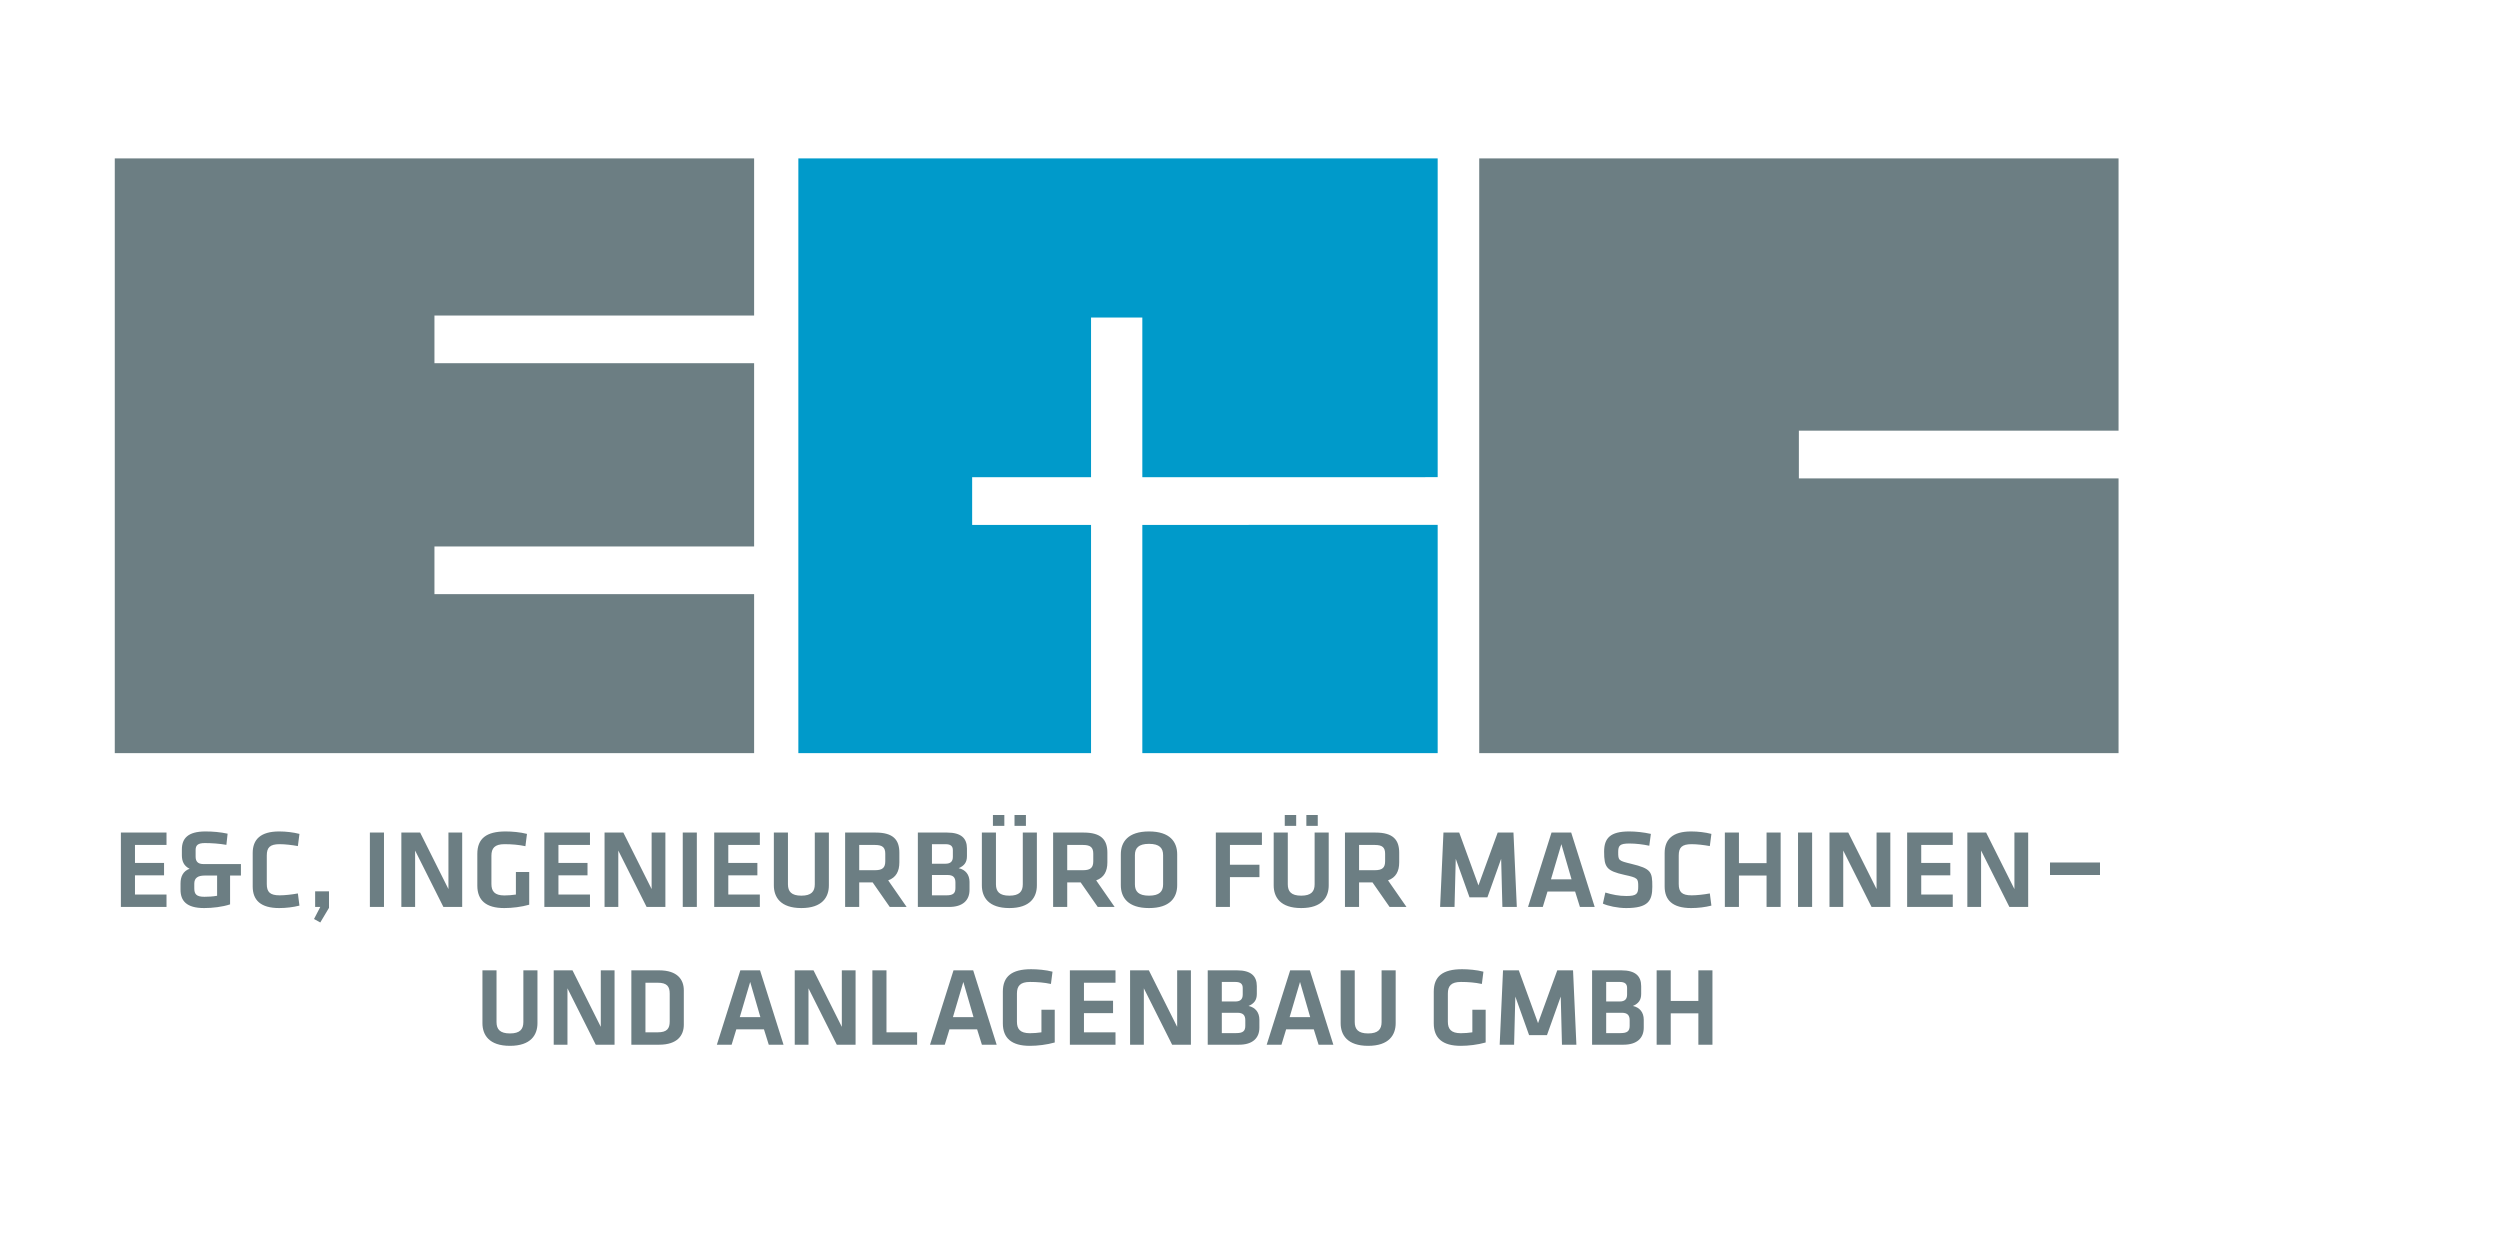 <?xml version="1.0" encoding="UTF-8"?>
<svg width="200px" height="100px" viewBox="0 0 200 100" version="1.1" xmlns="http://www.w3.org/2000/svg" xmlns:xlink="http://www.w3.org/1999/xlink">
    <!-- Generator: Sketch 48.2 (47327) - http://www.bohemiancoding.com/sketch -->
    <title>Artboard</title>
    <desc>Created with Sketch.</desc>
    <defs></defs>
    <g id="Desktop---Widescreen---w_1600px" stroke="none" stroke-width="1" fill="none" fill-rule="evenodd">
        <g id="Artboard">
            <g id="Group" transform="translate(9, 12.656)">
                <path d="M25.76,34.877 C25.757,34.877 25.756,34.876 25.756,34.875 L25.756,31.066 C25.756,31.064 25.757,31.063 25.76,31.063 L51.326,31.063 C51.327,31.063 51.329,31.061 51.329,31.059 L51.329,16.404 C51.329,16.402 51.327,16.4 51.326,16.4 L25.76,16.4 C25.757,16.4 25.756,16.399 25.756,16.397 L25.756,12.589 C25.756,12.587 25.757,12.585 25.76,12.585 L51.326,12.585 C51.327,12.585 51.329,12.584 51.329,12.582 L51.329,0.021 C51.329,0.02 51.327,0.018 51.326,0.018 L0.186,0.018 C0.186,0.018 0.182,0.02 0.182,0.021 L0.182,47.591 C0.182,47.593 0.184,47.595 0.184,47.595 L51.326,47.595 C51.327,47.595 51.329,47.593 51.329,47.591 L51.329,34.881 C51.329,34.879 51.327,34.877 51.326,34.877 L25.76,34.877 Z" id="Fill-1" fill="#6C7E83"></path>
                <path d="M134.915,25.614 C134.913,25.614 134.91,25.613 134.91,25.611 L134.91,21.802 C134.91,21.801 134.913,21.799 134.915,21.799 L160.481,21.799 C160.481,21.799 160.484,21.797 160.484,21.796 L160.484,0.022 C160.484,0.019 160.482,0.018 160.482,0.018 L109.341,0.018 C109.339,0.018 109.338,0.019 109.338,0.022 L109.338,47.591 C109.338,47.593 109.339,47.594 109.341,47.594 L160.481,47.594 C160.481,47.594 160.484,47.593 160.484,47.591 L160.484,25.618 C160.484,25.615 160.482,25.614 160.482,25.614 L134.915,25.614 Z" id="Fill-4" fill="#6C7E83"></path>
                <path d="M68.776,29.337 L78.281,29.337 C78.282,29.337 78.283,29.338 78.283,29.34 L78.283,47.591 C78.283,47.593 78.282,47.595 78.281,47.595 L54.871,47.595 C54.869,47.595 54.868,47.593 54.868,47.591 L54.868,0.021 C54.868,0.02 54.869,0.018 54.871,0.018 L106.01,0.018 C106.013,0.018 106.014,0.02 106.014,0.021 L106.014,25.514 C106.014,25.515 106.013,25.517 106.01,25.517 L82.387,25.522 C82.387,25.522 82.386,25.52 82.386,25.518 L82.386,12.752 C82.386,12.75 82.383,12.749 82.382,12.749 L78.288,12.749 C78.286,12.749 78.283,12.75 78.283,12.752 L78.283,25.518 C78.283,25.52 78.282,25.522 78.281,25.522 L68.776,25.522 C68.774,25.522 68.772,25.523 68.772,25.525 L68.772,29.333 C68.772,29.336 68.774,29.337 68.776,29.337 Z M106.014,29.338 L106.014,47.591 C106.014,47.593 106.013,47.595 106.01,47.595 L82.387,47.595 C82.387,47.595 82.386,47.593 82.386,47.591 L82.386,29.34 C82.386,29.338 82.389,29.337 82.389,29.337 L106.01,29.334 C106.013,29.334 106.014,29.336 106.014,29.338 Z" id="Combined-Shape" fill="#009ACA"></path>
            </g>
            <rect id="Rectangle" fill="#6C7E83" x="164" y="69" width="4" height="1"></rect>
            <g id="Group-17" transform="translate(9, 64.989)" fill="#6C7E83">
                <path d="M0.671,7.567 L0.671,1.616 L4.321,1.616 L4.321,2.608 L1.798,2.608 L1.798,4.046 L4.124,4.046 L4.124,5.038 L1.798,5.038 L1.798,6.575 L4.321,6.575 L4.321,7.567 L0.671,7.567 Z M10.274,5.056 L9.406,5.056 L9.406,7.361 C8.78,7.567 7.992,7.656 7.33,7.656 C5.908,7.656 5.442,7.067 5.442,6.191 L5.442,5.691 C5.442,5.137 5.648,4.699 6.167,4.511 C5.693,4.279 5.55,3.886 5.55,3.43 L5.55,2.965 C5.55,2.099 6.015,1.527 7.437,1.527 C8.028,1.527 8.636,1.58 9.209,1.705 L9.111,2.599 C8.565,2.501 7.921,2.456 7.393,2.456 C6.838,2.456 6.65,2.626 6.65,3.01 L6.65,3.546 C6.65,3.904 6.811,4.136 7.268,4.136 L10.274,4.136 L10.274,5.056 Z M7.357,6.754 C7.625,6.754 8.028,6.736 8.368,6.673 L8.368,5.056 L7.357,5.056 C6.829,5.056 6.543,5.253 6.543,5.699 L6.543,6.075 C6.543,6.539 6.704,6.754 7.357,6.754 Z M11.216,5.932 L11.216,3.251 C11.216,2.161 11.851,1.527 13.336,1.527 C13.891,1.527 14.463,1.598 14.956,1.723 L14.83,2.697 C14.347,2.608 13.783,2.545 13.372,2.545 C12.594,2.545 12.343,2.813 12.343,3.448 L12.343,5.735 C12.343,6.37 12.594,6.638 13.372,6.638 C13.783,6.638 14.347,6.575 14.83,6.486 L14.956,7.46 C14.463,7.585 13.891,7.656 13.336,7.656 C11.851,7.656 11.216,7.022 11.216,5.932 Z M16.211,7.567 L16.211,6.316 L17.32,6.316 L17.32,7.638 L16.622,8.809 L16.121,8.532 L16.622,7.567 L16.211,7.567 Z M21.719,1.616 L21.719,7.567 L20.591,7.567 L20.591,1.616 L21.719,1.616 Z M26.472,7.567 L24.209,3.055 L24.209,7.567 L23.108,7.567 L23.108,1.616 L24.611,1.616 L26.875,6.137 L26.875,1.616 L27.975,1.616 L27.975,7.567 L26.472,7.567 Z M30.313,3.475 L30.313,5.726 C30.313,6.307 30.563,6.647 31.351,6.647 C31.655,6.647 31.968,6.62 32.272,6.575 L32.272,4.77 L33.337,4.77 L33.337,7.388 C32.711,7.567 31.968,7.656 31.342,7.656 C29.884,7.656 29.186,7.04 29.186,5.86 L29.186,3.323 C29.186,2.099 29.901,1.527 31.449,1.527 C31.932,1.527 32.621,1.58 33.158,1.723 L33.033,2.706 C32.487,2.59 31.941,2.545 31.36,2.545 C30.572,2.545 30.313,2.867 30.313,3.475 Z M34.548,7.567 L34.548,1.616 L38.198,1.616 L38.198,2.608 L35.675,2.608 L35.675,4.046 L38.001,4.046 L38.001,5.038 L35.675,5.038 L35.675,6.575 L38.198,6.575 L38.198,7.567 L34.548,7.567 Z M42.728,7.567 L40.464,3.055 L40.464,7.567 L39.364,7.567 L39.364,1.616 L40.867,1.616 L43.13,6.137 L43.13,1.616 L44.231,1.616 L44.231,7.567 L42.728,7.567 Z M46.747,1.616 L46.747,7.567 L45.62,7.567 L45.62,1.616 L46.747,1.616 Z M48.137,7.567 L48.137,1.616 L51.787,1.616 L51.787,2.608 L49.264,2.608 L49.264,4.046 L51.59,4.046 L51.59,5.038 L49.264,5.038 L49.264,6.575 L51.787,6.575 L51.787,7.567 L48.137,7.567 Z M56.183,1.616 L57.31,1.616 L57.31,5.842 C57.31,6.781 56.782,7.656 55.109,7.656 C53.436,7.656 52.908,6.781 52.908,5.842 L52.908,1.616 L54.036,1.616 L54.036,5.753 C54.036,6.334 54.313,6.664 55.109,6.664 C55.905,6.664 56.183,6.334 56.183,5.753 L56.183,1.616 Z M63.531,7.567 L62.18,7.567 L60.811,5.601 L59.737,5.601 L59.737,7.567 L58.61,7.567 L58.61,1.616 L61.053,1.616 C62.439,1.616 62.949,2.179 62.949,3.224 L62.949,4.002 C62.949,4.717 62.681,5.217 62.055,5.44 L63.531,7.567 Z M61.822,3.314 C61.822,2.813 61.607,2.608 61.008,2.608 L59.737,2.608 L59.737,4.627 L61.008,4.627 C61.625,4.627 61.822,4.404 61.822,3.904 L61.822,3.314 Z M66.933,7.567 L64.428,7.567 L64.428,1.616 L66.772,1.616 C67.9,1.616 68.356,2.081 68.356,2.885 L68.356,3.501 C68.356,3.993 68.15,4.27 67.694,4.466 C68.24,4.583 68.562,4.985 68.562,5.565 L68.562,6.2 C68.562,7.04 68.016,7.567 66.933,7.567 Z M67.434,6.057 L67.434,5.61 C67.434,5.208 67.255,5.011 66.808,5.011 L65.556,5.011 L65.556,6.638 L66.71,6.638 C67.22,6.638 67.434,6.495 67.434,6.057 Z M67.229,3.555 L67.229,3.028 C67.229,2.697 67.05,2.545 66.638,2.545 L65.556,2.545 L65.556,4.109 L66.629,4.109 C67.068,4.109 67.229,3.904 67.229,3.555 Z M72.823,1.616 L73.95,1.616 L73.95,5.842 C73.95,6.781 73.423,7.656 71.749,7.656 C70.076,7.656 69.549,6.781 69.549,5.842 L69.549,1.616 L70.676,1.616 L70.676,5.753 C70.676,6.334 70.953,6.664 71.749,6.664 C72.546,6.664 72.823,6.334 72.823,5.753 L72.823,1.616 Z M70.434,1.08 L70.434,0.213 L71.347,0.213 L71.347,1.08 L70.434,1.08 Z M72.161,1.08 L72.161,0.213 L73.074,0.213 L73.074,1.08 L72.161,1.08 Z M80.171,7.567 L78.82,7.567 L77.451,5.601 L76.378,5.601 L76.378,7.567 L75.25,7.567 L75.25,1.616 L77.693,1.616 C79.08,1.616 79.59,2.179 79.59,3.224 L79.59,4.002 C79.59,4.717 79.321,5.217 78.695,5.44 L80.171,7.567 Z M78.462,3.314 C78.462,2.813 78.248,2.608 77.648,2.608 L76.378,2.608 L76.378,4.627 L77.648,4.627 C78.265,4.627 78.462,4.404 78.462,3.904 L78.462,3.314 Z M85.175,3.358 L85.175,5.825 C85.175,6.816 84.603,7.656 82.921,7.656 C81.239,7.656 80.666,6.816 80.666,5.825 L80.666,3.358 C80.666,2.367 81.239,1.527 82.921,1.527 C84.603,1.527 85.175,2.367 85.175,3.358 Z M81.793,3.421 L81.793,5.762 C81.793,6.325 82.08,6.664 82.921,6.664 C83.762,6.664 84.048,6.325 84.048,5.762 L84.048,3.421 C84.048,2.858 83.762,2.519 82.921,2.519 C82.08,2.519 81.793,2.858 81.793,3.421 Z M89.395,7.567 L88.267,7.567 L88.267,1.616 L91.953,1.616 L91.953,2.608 L89.395,2.608 L89.395,4.189 L91.756,4.189 L91.756,5.181 L89.395,5.181 L89.395,7.567 Z M96.17,1.616 L97.297,1.616 L97.297,5.842 C97.297,6.781 96.769,7.656 95.096,7.656 C93.423,7.656 92.895,6.781 92.895,5.842 L92.895,1.616 L94.023,1.616 L94.023,5.753 C94.023,6.334 94.3,6.664 95.096,6.664 C95.893,6.664 96.17,6.334 96.17,5.753 L96.17,1.616 Z M93.781,1.08 L93.781,0.213 L94.694,0.213 L94.694,1.08 L93.781,1.08 Z M95.508,1.08 L95.508,0.213 L96.421,0.213 L96.421,1.08 L95.508,1.08 Z M103.518,7.567 L102.167,7.567 L100.798,5.601 L99.725,5.601 L99.725,7.567 L98.597,7.567 L98.597,1.616 L101.04,1.616 C102.427,1.616 102.936,2.179 102.936,3.224 L102.936,4.002 C102.936,4.717 102.668,5.217 102.042,5.44 L103.518,7.567 Z M101.809,3.314 C101.809,2.813 101.594,2.608 100.995,2.608 L99.725,2.608 L99.725,4.627 L100.995,4.627 C101.612,4.627 101.809,4.404 101.809,3.904 L101.809,3.314 Z M111.092,3.716 L109.992,6.799 L108.561,6.799 L107.46,3.716 L107.362,7.567 L106.208,7.567 L106.476,1.616 L107.737,1.616 L109.276,5.842 L110.815,1.616 L112.077,1.616 L112.345,7.567 L111.191,7.567 L111.092,3.716 Z M117.394,7.567 L117.009,6.334 L114.799,6.334 L114.423,7.567 L113.242,7.567 L115.121,1.616 L116.696,1.616 L118.575,7.567 L117.394,7.567 Z M115.909,2.545 L115.077,5.36 L116.723,5.36 L115.909,2.545 Z M123.185,5.95 C123.185,7.076 122.854,7.656 121.092,7.656 C120.412,7.656 119.624,7.487 119.231,7.299 L119.427,6.414 C119.982,6.584 120.519,6.691 121.109,6.691 C121.924,6.691 122.058,6.522 122.058,5.95 C122.058,5.288 122.04,5.235 120.966,5.003 C119.526,4.681 119.329,4.404 119.329,3.144 C119.329,2.063 119.821,1.527 121.333,1.527 C121.852,1.527 122.478,1.589 123.069,1.723 L122.943,2.67 C122.451,2.563 121.87,2.492 121.351,2.492 C120.59,2.492 120.456,2.653 120.456,3.171 C120.456,3.85 120.474,3.868 121.503,4.118 C123.105,4.502 123.185,4.761 123.185,5.95 Z M124.172,5.932 L124.172,3.251 C124.172,2.161 124.807,1.527 126.292,1.527 C126.847,1.527 127.42,1.598 127.912,1.723 L127.786,2.697 C127.303,2.608 126.74,2.545 126.328,2.545 C125.55,2.545 125.299,2.813 125.299,3.448 L125.299,5.735 C125.299,6.37 125.55,6.638 126.328,6.638 C126.74,6.638 127.303,6.575 127.786,6.486 L127.912,7.46 C127.42,7.585 126.847,7.656 126.292,7.656 C124.807,7.656 124.172,7.022 124.172,5.932 Z M133.452,7.567 L132.325,7.567 L132.325,5.056 L130.115,5.056 L130.115,7.567 L128.988,7.567 L128.988,1.616 L130.115,1.616 L130.115,4.064 L132.325,4.064 L132.325,1.616 L133.452,1.616 L133.452,7.567 Z M135.969,1.616 L135.969,7.567 L134.842,7.567 L134.842,1.616 L135.969,1.616 Z M140.723,7.567 L138.459,3.055 L138.459,7.567 L137.359,7.567 L137.359,1.616 L138.862,1.616 L141.125,6.137 L141.125,1.616 L142.226,1.616 L142.226,7.567 L140.723,7.567 Z M143.571,7.567 L143.571,1.616 L147.221,1.616 L147.221,2.608 L144.698,2.608 L144.698,4.046 L147.024,4.046 L147.024,5.038 L144.698,5.038 L144.698,6.575 L147.221,6.575 L147.221,7.567 L143.571,7.567 Z M151.751,7.567 L149.487,3.055 L149.487,7.567 L148.387,7.567 L148.387,1.616 L149.89,1.616 L152.153,6.137 L152.153,1.616 L153.254,1.616 L153.254,7.567 L151.751,7.567 Z" id="E&amp;C,-INGENIEURBÜRO-FÜR-MASCHINEN"></path>
                <path d="M32.869,12.638 L33.997,12.638 L33.997,16.864 C33.997,17.802 33.469,18.678 31.796,18.678 C30.123,18.678 29.595,17.802 29.595,16.864 L29.595,12.638 L30.722,12.638 L30.722,16.774 C30.722,17.355 30.999,17.686 31.796,17.686 C32.592,17.686 32.869,17.355 32.869,16.774 L32.869,12.638 Z M38.661,18.588 L36.397,14.076 L36.397,18.588 L35.297,18.588 L35.297,12.638 L36.8,12.638 L39.063,17.159 L39.063,12.638 L40.164,12.638 L40.164,18.588 L38.661,18.588 Z M41.508,12.638 L43.727,12.638 C45.195,12.638 45.705,13.379 45.705,14.237 L45.705,16.989 C45.705,17.838 45.195,18.588 43.727,18.588 L41.508,18.588 L41.508,12.638 Z M42.636,13.629 L42.636,17.597 L43.611,17.597 C44.371,17.597 44.577,17.293 44.577,16.721 L44.577,14.505 C44.577,13.933 44.371,13.629 43.611,13.629 L42.636,13.629 Z M52.501,18.588 L52.116,17.355 L49.906,17.355 L49.53,18.588 L48.349,18.588 L50.228,12.638 L51.803,12.638 L53.682,18.588 L52.501,18.588 Z M51.015,13.567 L50.183,16.381 L51.83,16.381 L51.015,13.567 Z M57.943,18.588 L55.679,14.076 L55.679,18.588 L54.579,18.588 L54.579,12.638 L56.082,12.638 L58.346,17.159 L58.346,12.638 L59.446,12.638 L59.446,18.588 L57.943,18.588 Z M61.918,12.638 L61.918,17.597 L64.369,17.597 L64.369,18.588 L60.791,18.588 L60.791,12.638 L61.918,12.638 Z M69.552,18.588 L69.168,17.355 L66.958,17.355 L66.582,18.588 L65.401,18.588 L67.28,12.638 L68.855,12.638 L70.733,18.588 L69.552,18.588 Z M68.067,13.567 L67.235,16.381 L68.881,16.381 L68.067,13.567 Z M72.355,14.496 L72.355,16.748 C72.355,17.328 72.606,17.668 73.393,17.668 C73.698,17.668 74.011,17.641 74.315,17.597 L74.315,15.792 L75.379,15.792 L75.379,18.41 C74.753,18.588 74.011,18.678 73.384,18.678 C71.926,18.678 71.228,18.061 71.228,16.882 L71.228,14.344 C71.228,13.12 71.944,12.548 73.492,12.548 C73.975,12.548 74.664,12.602 75.201,12.745 L75.075,13.728 C74.53,13.611 73.984,13.567 73.402,13.567 C72.615,13.567 72.355,13.888 72.355,14.496 Z M76.59,18.588 L76.59,12.638 L80.24,12.638 L80.24,13.629 L77.717,13.629 L77.717,15.068 L80.044,15.068 L80.044,16.06 L77.717,16.06 L77.717,17.597 L80.24,17.597 L80.24,18.588 L76.59,18.588 Z M84.77,18.588 L82.507,14.076 L82.507,18.588 L81.406,18.588 L81.406,12.638 L82.909,12.638 L85.173,17.159 L85.173,12.638 L86.273,12.638 L86.273,18.588 L84.77,18.588 Z M90.123,18.588 L87.618,18.588 L87.618,12.638 L89.962,12.638 C91.089,12.638 91.546,13.102 91.546,13.906 L91.546,14.523 C91.546,15.014 91.34,15.291 90.884,15.488 C91.429,15.604 91.751,16.006 91.751,16.587 L91.751,17.221 C91.751,18.061 91.206,18.588 90.123,18.588 Z M90.624,17.078 L90.624,16.632 C90.624,16.229 90.445,16.033 89.998,16.033 L88.745,16.033 L88.745,17.659 L89.899,17.659 C90.409,17.659 90.624,17.516 90.624,17.078 Z M90.418,14.576 L90.418,14.049 C90.418,13.719 90.239,13.567 89.828,13.567 L88.745,13.567 L88.745,15.13 L89.819,15.13 C90.257,15.13 90.418,14.925 90.418,14.576 Z M96.487,18.588 L96.102,17.355 L93.892,17.355 L93.517,18.588 L92.336,18.588 L94.214,12.638 L95.789,12.638 L97.668,18.588 L96.487,18.588 Z M95.002,13.567 L94.17,16.381 L95.816,16.381 L95.002,13.567 Z M101.527,12.638 L102.654,12.638 L102.654,16.864 C102.654,17.802 102.126,18.678 100.453,18.678 C98.78,18.678 98.252,17.802 98.252,16.864 L98.252,12.638 L99.379,12.638 L99.379,16.774 C99.379,17.355 99.657,17.686 100.453,17.686 C101.249,17.686 101.527,17.355 101.527,16.774 L101.527,12.638 Z M106.829,14.496 L106.829,16.748 C106.829,17.328 107.079,17.668 107.867,17.668 C108.171,17.668 108.484,17.641 108.788,17.597 L108.788,15.792 L109.853,15.792 L109.853,18.41 C109.226,18.588 108.484,18.678 107.858,18.678 C106.399,18.678 105.701,18.061 105.701,16.882 L105.701,14.344 C105.701,13.12 106.417,12.548 107.965,12.548 C108.448,12.548 109.137,12.602 109.674,12.745 L109.549,13.728 C109.003,13.611 108.457,13.567 107.875,13.567 C107.088,13.567 106.829,13.888 106.829,14.496 Z M115.859,14.737 L114.758,17.82 L113.327,17.82 L112.226,14.737 L112.128,18.588 L110.974,18.588 L111.242,12.638 L112.504,12.638 L114.043,16.864 L115.581,12.638 L116.843,12.638 L117.111,18.588 L115.957,18.588 L115.859,14.737 Z M120.872,18.588 L118.367,18.588 L118.367,12.638 L120.711,12.638 C121.838,12.638 122.294,13.102 122.294,13.906 L122.294,14.523 C122.294,15.014 122.088,15.291 121.632,15.488 C122.178,15.604 122.5,16.006 122.5,16.587 L122.5,17.221 C122.5,18.061 121.954,18.588 120.872,18.588 Z M121.373,17.078 L121.373,16.632 C121.373,16.229 121.194,16.033 120.746,16.033 L119.494,16.033 L119.494,17.659 L120.648,17.659 C121.158,17.659 121.373,17.516 121.373,17.078 Z M121.167,14.576 L121.167,14.049 C121.167,13.719 120.988,13.567 120.576,13.567 L119.494,13.567 L119.494,15.13 L120.567,15.13 C121.006,15.13 121.167,14.925 121.167,14.576 Z M127.996,18.588 L126.869,18.588 L126.869,16.078 L124.659,16.078 L124.659,18.588 L123.532,18.588 L123.532,12.638 L124.659,12.638 L124.659,15.086 L126.869,15.086 L126.869,12.638 L127.996,12.638 L127.996,18.588 Z" id="UND-ANLAGENBAU-GMBH"></path>
            </g>
        </g>
    </g>
</svg>